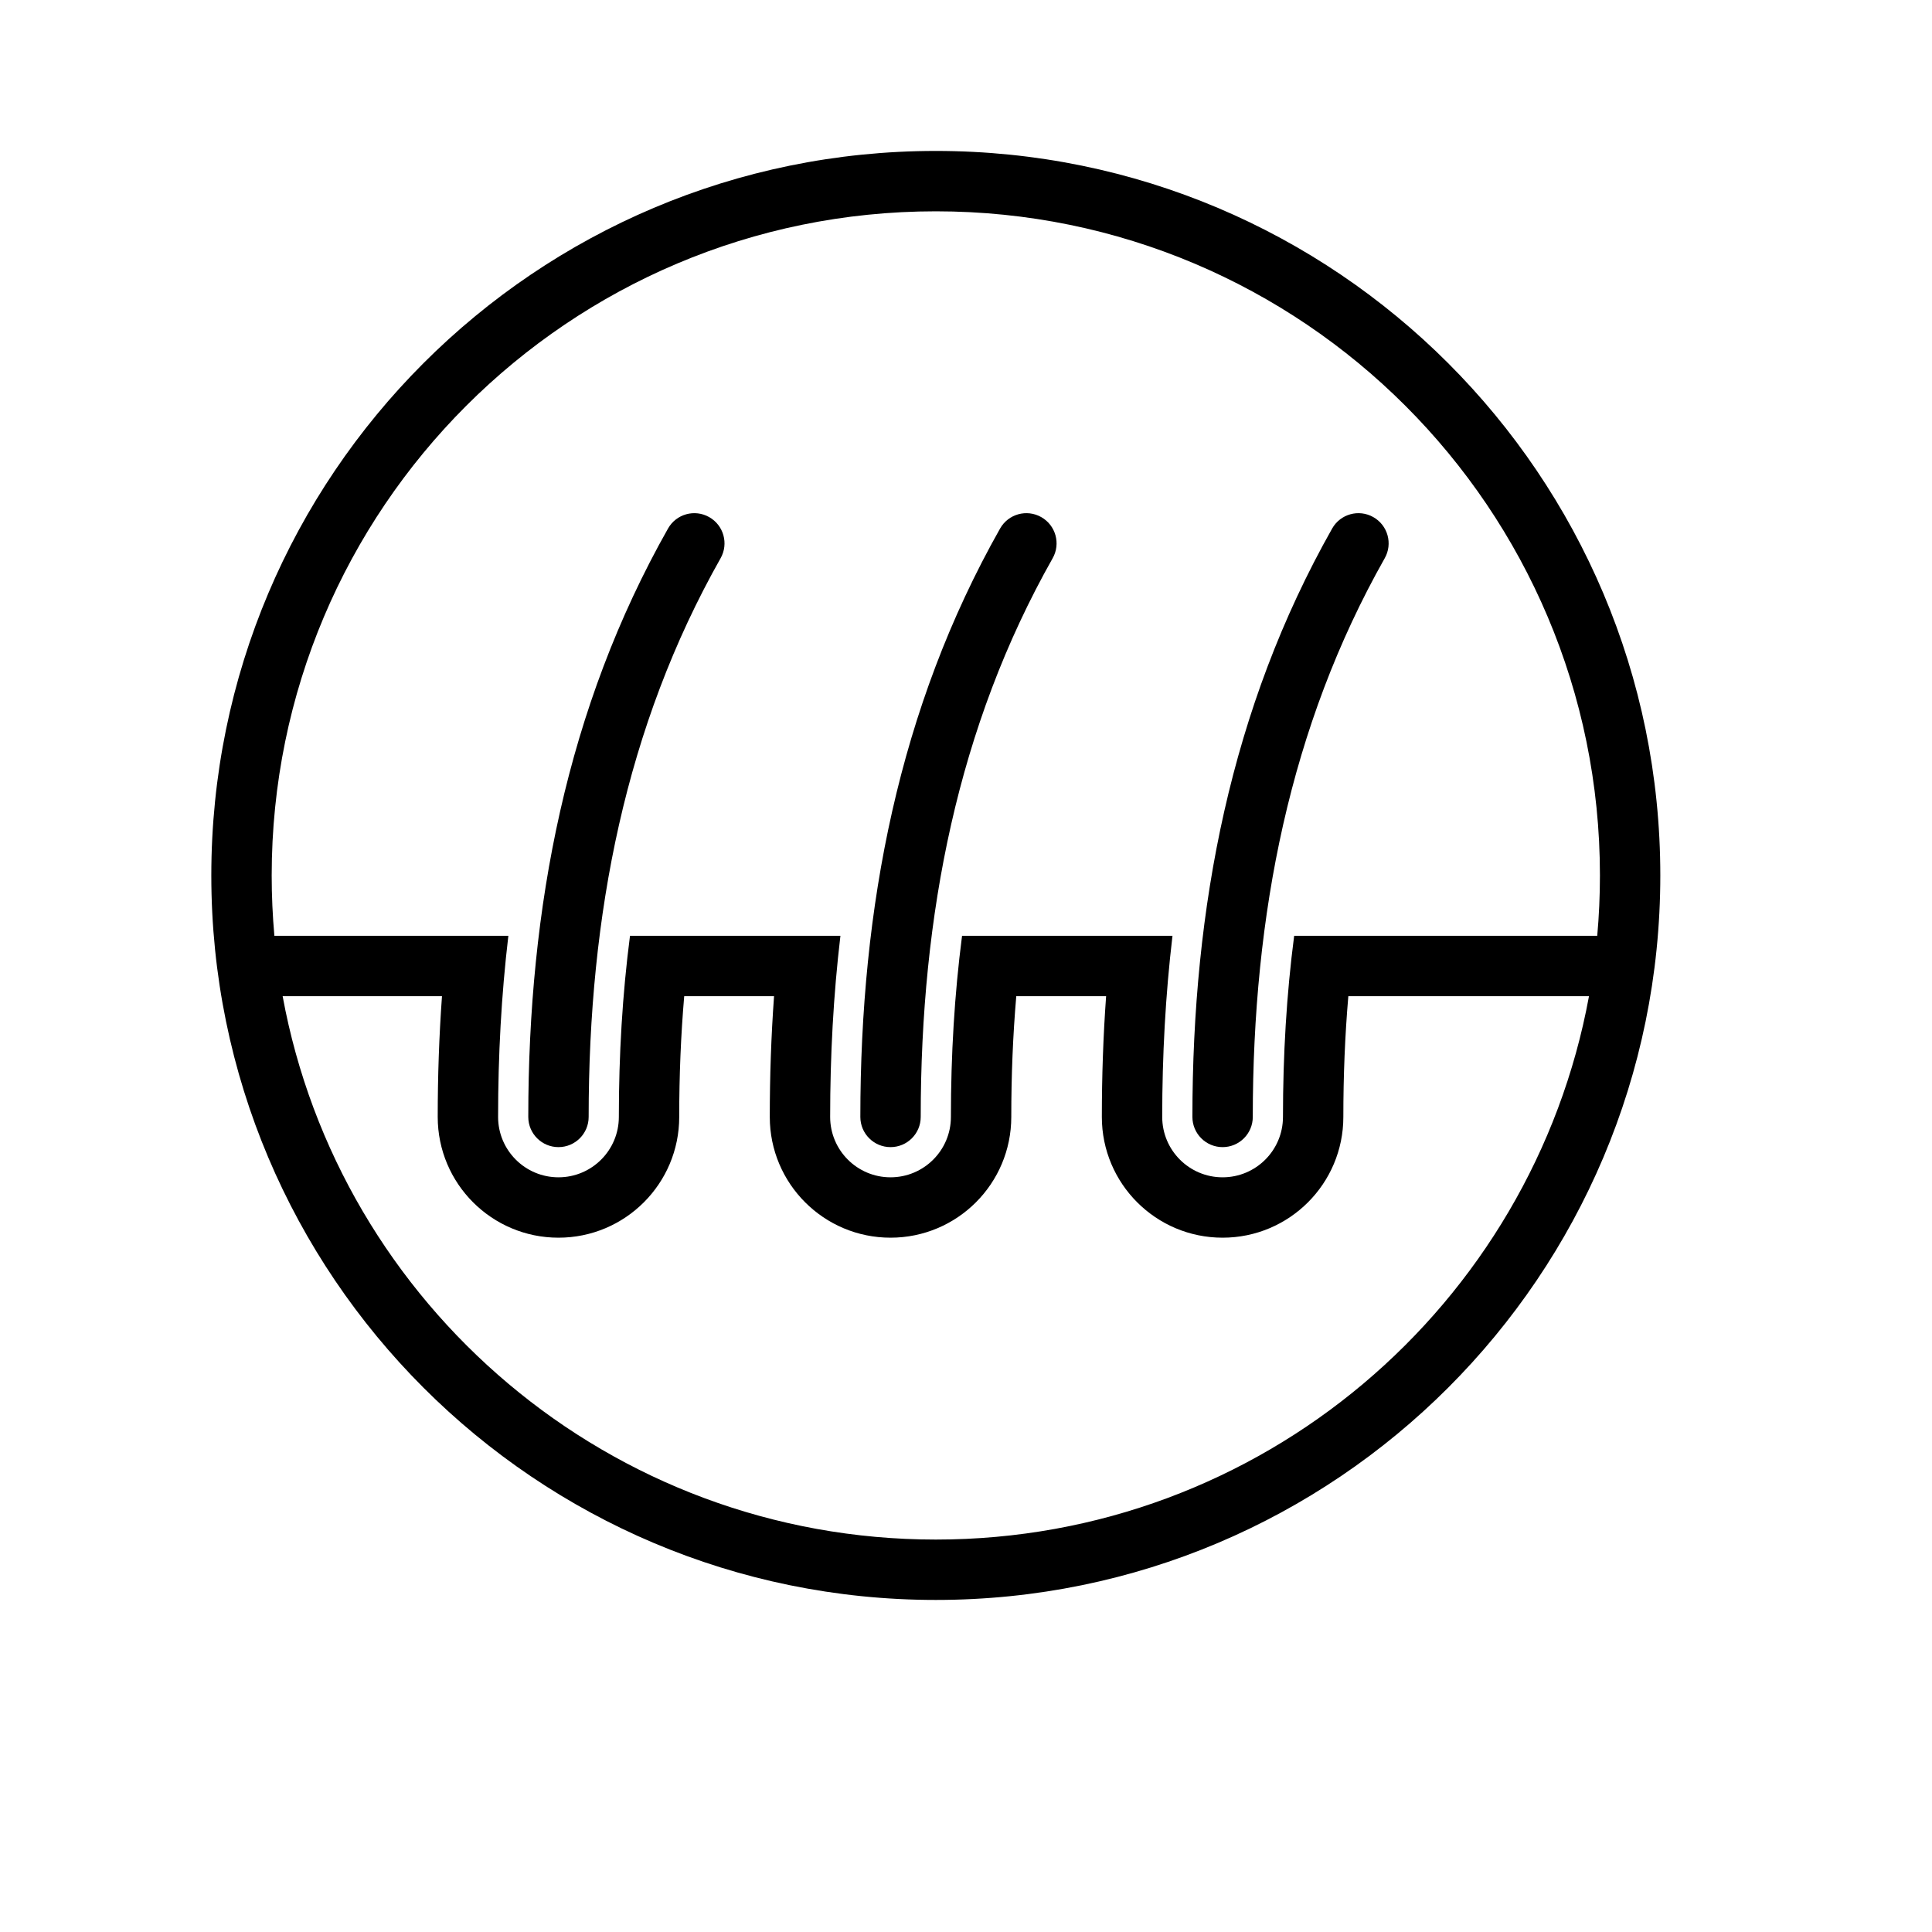 <svg width="48" height="48" viewBox="0 0 48 48" fill="none" xmlns="http://www.w3.org/2000/svg">
<path d="M17.903 13.869C18.107 13.508 17.98 13.051 17.619 12.847C17.258 12.643 16.801 12.77 16.597 13.131C14.079 17.585 13.125 22.535 13.125 27.75C13.125 28.164 13.461 28.5 13.875 28.5C14.289 28.5 14.625 28.164 14.625 27.75C14.625 22.717 15.546 18.04 17.903 13.869Z" fill="black"/>
<path d="M26.153 13.869C26.357 13.508 26.23 13.051 25.869 12.847C25.508 12.643 25.051 12.77 24.847 13.131C22.329 17.585 21.375 22.535 21.375 27.75C21.375 28.164 21.711 28.5 22.125 28.5C22.539 28.5 22.875 28.164 22.875 27.75C22.875 22.717 23.796 18.04 26.153 13.869Z" fill="black"/>
<path d="M34.119 12.847C34.48 13.051 34.607 13.508 34.403 13.869C32.046 18.04 31.125 22.717 31.125 27.75C31.125 28.164 30.789 28.5 30.375 28.5C29.961 28.5 29.625 28.164 29.625 27.75C29.625 22.535 30.579 17.585 33.097 13.131C33.301 12.77 33.758 12.643 34.119 12.847Z" fill="black"/>
<path fill-rule="evenodd" clip-rule="evenodd" d="M41.25 21.75C41.25 31.691 33.191 39.75 23.25 39.75C13.309 39.75 5.25 31.691 5.25 21.75C5.25 11.809 13.309 3.75 23.25 3.75C33.191 3.75 41.25 11.809 41.25 21.75ZM39.75 21.75C39.75 22.256 39.727 22.756 39.683 23.25H32.153C31.963 24.709 31.875 26.21 31.875 27.75C31.875 28.578 31.203 29.25 30.375 29.25C29.547 29.25 28.875 28.578 28.875 27.75C28.875 26.23 28.955 24.728 29.13 23.25H23.902C23.713 24.709 23.625 26.21 23.625 27.75C23.625 28.578 22.953 29.25 22.125 29.25C21.297 29.25 20.625 28.578 20.625 27.75C20.625 26.23 20.705 24.728 20.88 23.25H15.652C15.463 24.709 15.375 26.21 15.375 27.75C15.375 28.578 14.703 29.25 13.875 29.25C13.047 29.25 12.375 28.578 12.375 27.75C12.375 26.23 12.455 24.728 12.63 23.25H6.817C6.773 22.756 6.75 22.256 6.75 21.75C6.75 12.637 14.137 5.25 23.25 5.25C32.363 5.25 39.75 12.637 39.75 21.75ZM27.481 24.75H25.249C25.165 25.727 25.125 26.727 25.125 27.75C25.125 29.407 23.782 30.75 22.125 30.75C20.468 30.75 19.125 29.407 19.125 27.75C19.125 26.745 19.159 25.744 19.231 24.75H16.999C16.915 25.727 16.875 26.727 16.875 27.75C16.875 29.407 15.532 30.75 13.875 30.75C12.218 30.75 10.875 29.407 10.875 27.75C10.875 26.745 10.909 25.744 10.981 24.75H7.022C8.433 32.43 15.162 38.25 23.25 38.25C31.338 38.25 38.067 32.43 39.478 24.75H33.499C33.415 25.727 33.375 26.727 33.375 27.75C33.375 29.407 32.032 30.75 30.375 30.75C28.718 30.75 27.375 29.407 27.375 27.75C27.375 26.745 27.409 25.744 27.481 24.75Z" fill="black"/>
</svg>
